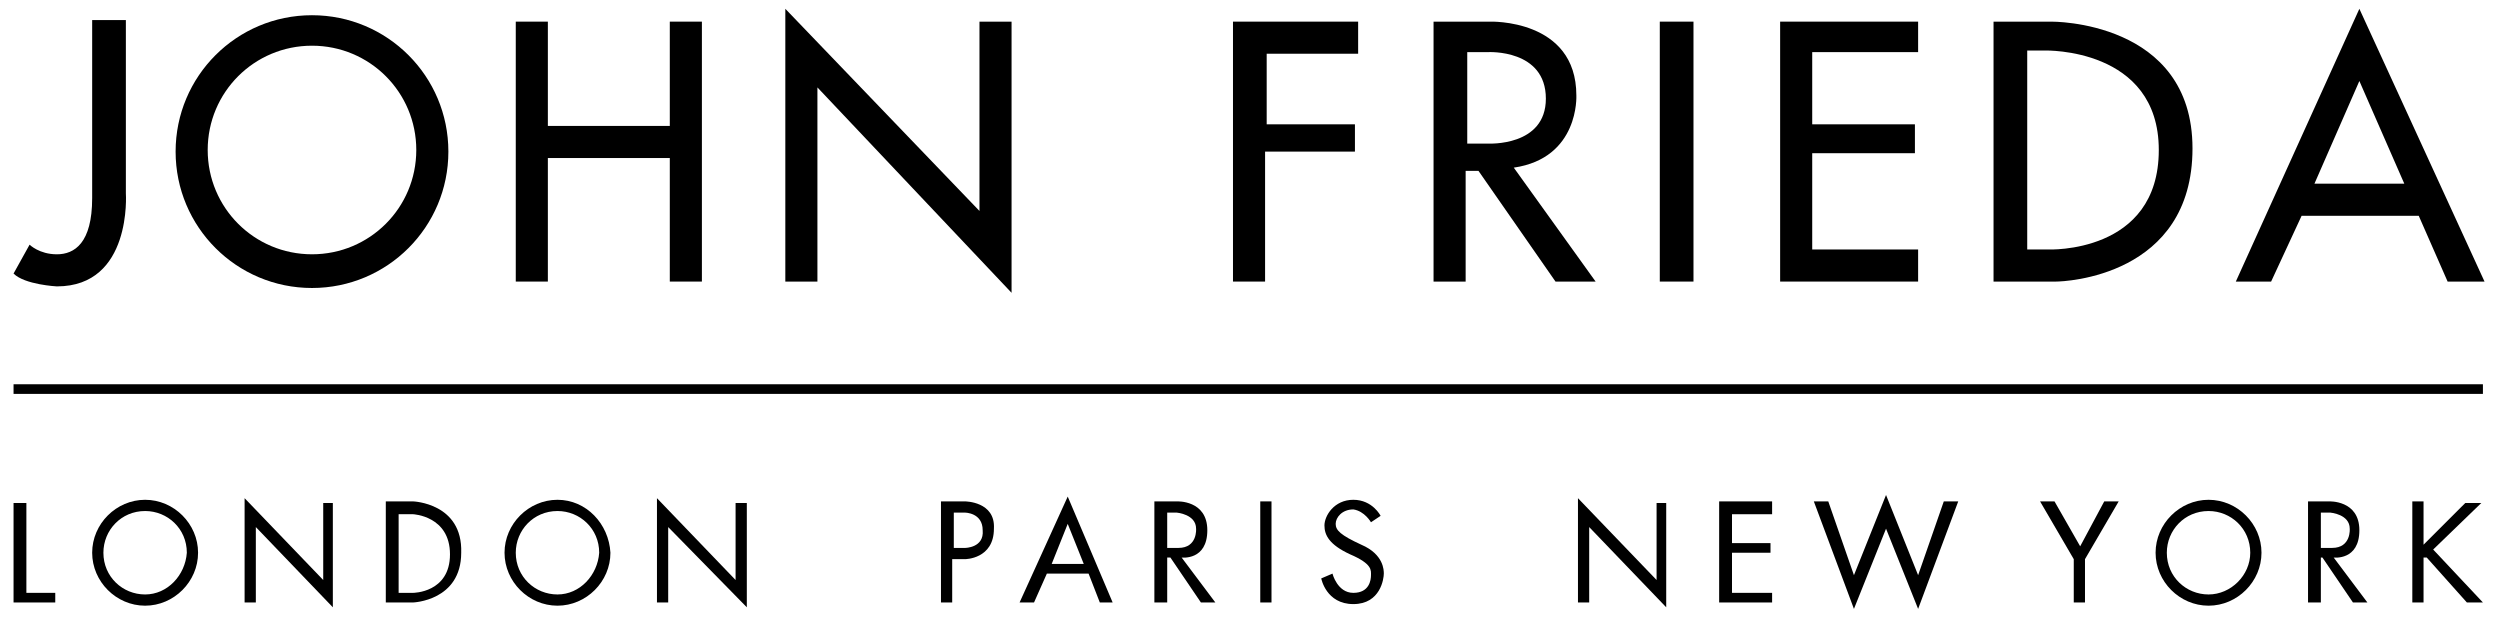 <?xml version="1.0" encoding="UTF-8"?>
<svg xmlns="http://www.w3.org/2000/svg" xmlns:xlink="http://www.w3.org/1999/xlink" version="1.1" id="Ebene_1" x="0px" y="0px" width="371px" height="93.333px" viewBox="105.14 375.112 371 93.333" xml:space="preserve">
<g>
	<path d="M151.44,377.371c-11.191,0-20.24,9.048-20.24,20.239c0,11.191,9.049,20.24,20.24,20.24c11.19,0,20.239-9.048,20.239-20.24   C171.679,386.419,162.63,377.371,151.44,377.371 M151.44,412.849c-8.572,0-15.478-6.905-15.478-15.477   c0-8.572,6.905-15.478,15.478-15.478c8.571,0,15.477,6.905,15.477,15.478C166.916,405.944,160.011,412.849,151.44,412.849"></path>
	<path d="M118.818,378.085h5.001v25.716c0,0,0.952,13.811-10.239,13.811c0,0-4.762-0.238-6.429-1.905l2.381-4.286   c0,0,1.429,1.429,4.048,1.429s5.238-1.667,5.238-8.334v-26.192"></path>
	<polygon points="204.538,378.323 204.538,393.8 186.442,393.8 186.442,378.323 181.68,378.323 181.68,416.897 186.442,416.897    186.442,398.563 204.538,398.563 204.538,416.897 209.301,416.897 209.301,378.323  "></polygon>
	<polygon points="221.682,416.897 221.682,376.418 250.494,406.42 250.494,378.323 255.256,378.323 255.256,418.564    226.445,388.085 226.445,416.897  "></polygon>
	<polygon points="288.115,416.897 288.115,378.323 306.688,378.323 306.688,383.085 293.116,383.085 293.116,393.562    306.212,393.562 306.212,397.61 292.878,397.61 292.878,416.897  "></polygon>
	<rect x="351.453" y="378.323" width="5" height="38.574"></rect>
	<path d="M329.785,399.991c9.763-1.429,9.286-10.715,9.286-10.715c0-11.43-12.858-10.953-12.858-10.953h-8.334v38.574h4.763v-16.43   h1.904l11.43,16.43h5.953L329.785,399.991z M325.975,396.419h-3.095v-13.572h3.095c0,0,8.572-0.476,8.572,6.905   C334.547,396.896,325.975,396.419,325.975,396.419"></path>
	<polygon points="369.312,378.323 389.789,378.323 389.789,382.847 374.073,382.847 374.073,393.562 389.313,393.562    389.313,397.848 374.073,397.848 374.073,412.135 389.789,412.135 389.789,416.897 369.312,416.897  "></polygon>
	<path d="M409.553,378.323h-8.572v38.574h9.286c1.19,0,20.239-0.714,20.239-19.763S409.553,378.323,409.553,378.323    M409.076,412.135h-3.096v-29.526h2.619c0,0,16.906-0.476,16.906,14.763C425.506,412.849,409.076,412.135,409.076,412.135"></path>
	<path d="M455.27,376.418l-18.334,40.479h5.238l4.524-9.762h17.382l4.286,9.762h5.477L455.27,376.418z M448.603,402.372   l6.667-15.239l6.668,15.239H448.603z"></path>
	<polygon points="109.055,463.091 109.055,449.757 107.151,449.757 107.151,464.519 108.818,464.519 109.055,464.519    113.341,464.519 113.341,463.091  "></polygon>
	<path d="M126.676,449.281c-4.286,0-7.858,3.572-7.858,7.857s3.572,7.857,7.858,7.857c4.285,0,7.857-3.572,7.857-7.857   S130.961,449.281,126.676,449.281 M126.676,463.33c-3.334,0-6.191-2.619-6.191-6.191c0-3.334,2.619-6.191,6.191-6.191   c3.333,0,6.19,2.619,6.19,6.191C132.628,460.472,130.009,463.33,126.676,463.33"></path>
	<path d="M187.87,449.281c-4.286,0-7.857,3.572-7.857,7.857s3.571,7.857,7.857,7.857s7.857-3.572,7.857-7.857   C195.49,452.853,192.156,449.281,187.87,449.281 M187.87,463.33c-3.333,0-6.19-2.619-6.19-6.191c0-3.334,2.619-6.191,6.19-6.191   c3.334,0,6.191,2.619,6.191,6.191C193.823,460.472,191.204,463.33,187.87,463.33"></path>
	<path d="M432.888,449.281c-4.286,0-7.858,3.572-7.858,7.857s3.572,7.857,7.858,7.857s7.857-3.572,7.857-7.857   S437.174,449.281,432.888,449.281 M432.888,463.33c-3.334,0-6.191-2.619-6.191-6.191c0-3.334,2.619-6.191,6.191-6.191   c3.333,0,6.19,2.619,6.19,6.191C439.078,460.472,436.221,463.33,432.888,463.33"></path>
	<polygon points="141.439,464.519 141.439,449.042 153.106,461.185 153.106,449.757 154.534,449.757 154.534,465.234    143.106,453.328 143.106,464.519  "></polygon>
	<polygon points="202.633,464.519 202.633,449.042 214.301,461.185 214.301,449.757 215.968,449.757 215.968,465.234 204.3,453.328    204.3,464.519  "></polygon>
	<polygon points="339.31,464.519 339.31,449.042 350.977,461.185 350.977,449.757 352.406,449.757 352.406,465.234 340.976,453.328    340.976,464.519  "></polygon>
	<path d="M166.441,449.519h-4.048v15h4.048c0,0,7.143-0.238,7.143-7.381C173.822,449.757,166.441,449.519,166.441,449.519    M166.441,463.091h-2.144v-11.668h2.144c0,0,5.477,0.238,5.477,5.953S166.441,463.091,166.441,463.091"></path>
	<path d="M248.351,449.519h-3.571v15h1.666v-6.428h1.905c0,0,4.286,0,4.286-4.525C252.875,449.519,248.351,449.519,248.351,449.519    M248.351,456.423h-1.667v-5.238h1.667c0,0,2.619,0,2.619,2.619C251.208,456.423,248.351,456.423,248.351,456.423"></path>
	<path d="M263.59,448.804l-7.144,15.715h2.144l1.904-4.285h6.191l1.667,4.285h1.904L263.59,448.804z M261.209,458.804l2.381-5.951   l2.381,5.951H261.209z"></path>
	<path d="M280.496,457.853c0,0,3.81,0.477,3.81-4.049c0-4.523-4.524-4.285-4.524-4.285h-3.333v15h1.904v-6.666h0.477l4.524,6.666   h2.143L280.496,457.853z M278.353,456.423v-5.238h1.429c0,0,2.857,0.238,2.857,2.381c0,0,0.238,2.857-2.619,2.857H278.353z"></path>
	<path d="M451.46,457.853c0,0,3.81,0.477,3.81-4.049c0-4.523-4.523-4.285-4.523-4.285h-3.096v15h1.905v-6.666h0.237l4.524,6.666   h2.143L451.46,457.853z M449.556,456.423v-5.238h1.429c0,0,2.856,0.238,2.856,2.381c0,0,0.238,2.857-2.619,2.857H449.556z"></path>
	<rect x="292.163" y="449.519" width="1.667" height="15"></rect>
	<path d="M308.593,452.615l1.429-0.953c0,0-1.19-2.381-4.048-2.381s-4.286,2.381-4.286,3.809c0,1.43,0.715,2.857,3.81,4.287   c3.334,1.428,3.096,2.381,3.096,3.096s-0.238,2.619-2.619,2.619s-3.096-2.857-3.096-2.857l-1.667,0.715   c0,0,0.715,3.809,4.763,3.809s4.524-3.809,4.524-4.523c0-0.477,0-2.857-3.334-4.287c-3.096-1.428-3.81-2.143-3.81-3.094   c0-0.953,0.952-2.145,2.619-2.145C307.641,450.947,308.593,452.615,308.593,452.615"></path>
	<polygon points="360.263,464.519 360.263,449.519 368.121,449.519 368.121,451.423 362.168,451.423 362.168,455.71 367.883,455.71    367.883,457.138 362.168,457.138 362.168,463.091 368.121,463.091 368.121,464.519  "></polygon>
	<polygon points="380.265,465.472 374.312,449.519 376.455,449.519 380.265,460.472 385.027,448.566 389.789,460.472    393.599,449.519 395.742,449.519 389.789,465.472 385.027,453.566  "></polygon>
	<polygon points="412.886,464.519 412.886,458.091 407.886,449.519 410.029,449.519 413.838,456.185 417.41,449.519    419.553,449.519 414.553,458.091 414.553,464.519  "></polygon>
	<polygon points="463.128,464.519 463.128,449.519 464.794,449.519 464.794,455.947 470.986,449.757 473.366,449.757    466.223,456.662 473.605,464.519 471.224,464.519 465.271,457.853 464.794,457.853 464.794,464.519  "></polygon>
	<rect x="107.151" y="432.136" width="366.454" height="1.43"></rect>
</g>
</svg>
